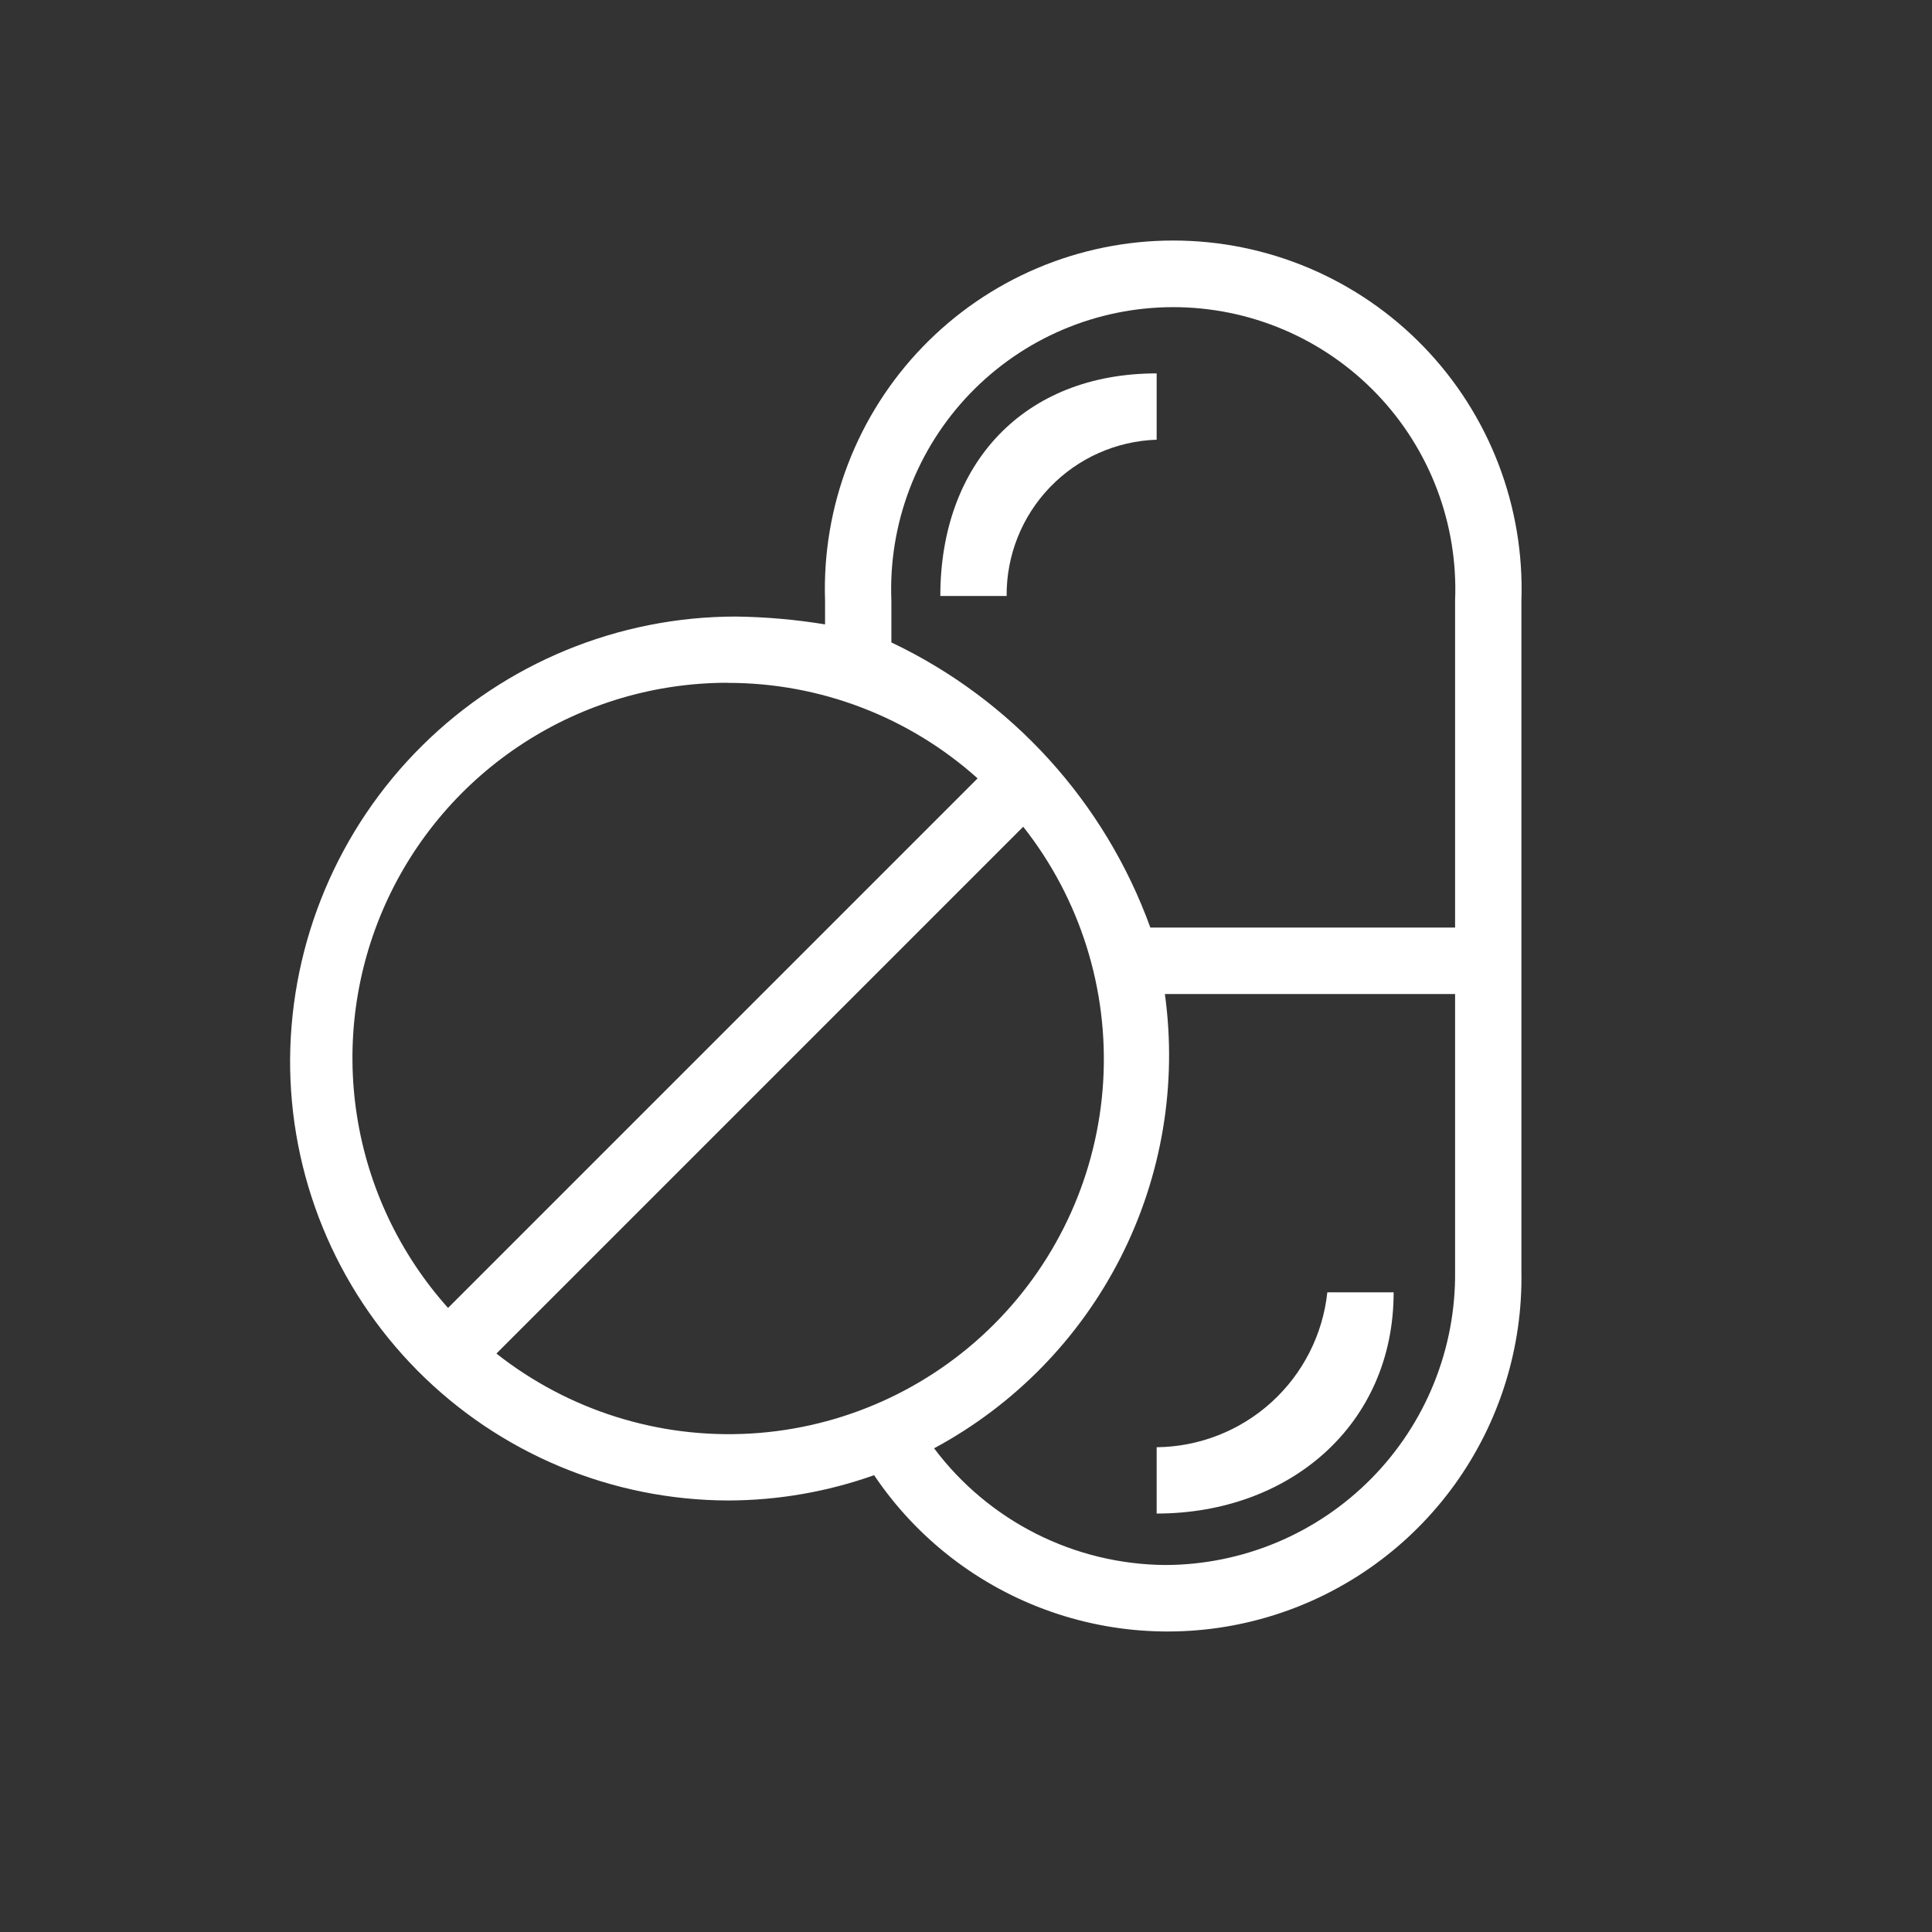<svg width="450" height="450" viewBox="0 0 450 450" fill="none" xmlns="http://www.w3.org/2000/svg">
<rect x="0" y="0" width="450" height="450" fill="#333333" stroke="none"/>
<g clip-path="url(#clip0_1020_14)">
<path d="M169.612 349.492C181.192 349.468 192.684 347.475 203.595 343.599C213.525 358.358 227.964 369.508 244.755 375.382C261.545 381.257 279.786 381.541 296.751 376.191C313.716 370.842 328.495 360.147 338.88 345.704C349.264 331.261 354.696 313.846 354.365 296.061V139.908C354.733 129.028 352.907 118.184 348.998 108.024C345.088 97.864 339.173 88.594 331.607 80.767C324.04 72.94 314.975 66.716 304.953 62.465C294.931 58.214 284.155 56.023 273.269 56.023C262.382 56.023 251.607 58.214 241.584 62.465C231.562 66.716 222.498 72.94 214.931 80.767C207.364 88.594 201.45 97.864 197.54 108.024C193.63 118.184 191.805 129.028 192.172 139.908V145.43C185.31 144.306 178.373 143.696 171.419 143.608C144.032 143.604 117.752 154.421 98.302 173.702C78.852 192.983 67.806 219.167 67.57 246.553C67.484 260.02 70.059 273.371 75.146 285.84C80.233 298.309 87.731 309.651 97.212 319.215C106.693 328.779 117.969 336.377 130.393 341.573C142.818 346.768 156.145 349.459 169.612 349.492ZM115.625 315.269L238.328 192.559C251.584 209.358 258.213 230.438 256.959 251.801C255.704 273.164 246.653 293.323 231.522 308.455C216.39 323.588 196.231 332.64 174.869 333.896C153.506 335.152 132.425 328.524 115.625 315.269ZM271.454 364.521C260.984 364.446 250.674 361.954 241.327 357.238C231.98 352.522 223.848 345.711 217.567 337.335C236.254 327.291 251.421 311.769 261.03 292.855C270.639 273.94 274.23 252.539 271.322 231.524H338.918V296.084C339.017 305.017 337.347 313.881 334.003 322.165C330.66 330.45 325.71 337.99 319.438 344.352C313.167 350.714 305.698 355.772 297.462 359.234C289.227 362.695 280.387 364.492 271.454 364.521ZM207.619 139.908C207.26 131.063 208.692 122.236 211.83 113.958C214.967 105.68 219.745 98.121 225.877 91.736C232.008 85.35 239.367 80.27 247.511 76.799C255.655 73.329 264.416 71.54 273.269 71.54C282.121 71.54 290.883 73.329 299.027 76.799C307.171 80.27 314.529 85.35 320.661 91.736C326.792 98.121 331.57 105.68 334.708 113.958C337.845 122.236 339.277 131.063 338.918 139.908V216.053H267.939C257.36 186.836 235.686 162.969 207.619 149.632V139.908ZM169.612 159.054C191.054 159.06 211.739 166.981 227.7 181.298L104.357 304.641C93.1 292.066 85.728 276.498 83.132 259.821C80.536 243.145 82.826 226.073 89.726 210.67C96.626 195.268 107.841 182.194 122.014 173.03C136.187 163.865 152.711 159.003 169.589 159.031L169.612 159.054Z" fill="white"/>
<path d="M269.407 337.087V352.534C300.301 352.534 324.607 331.905 324.607 301.011H309.16C308.104 310.85 303.473 319.959 296.145 326.61C288.817 333.26 279.302 336.988 269.407 337.087Z" fill="white"/>
<path d="M269.407 102.418V86.971C238.513 86.971 219.019 107.924 219.019 138.818H234.466C234.391 129.392 238.002 120.309 244.53 113.508C251.058 106.708 259.985 102.728 269.407 102.418Z" fill="white"/>
</g>
<defs>
<clipPath id="clip0_1020_14">
<rect width="324" height="324" fill="white" transform="translate(49 56)"/>
</clipPath>
</defs>
</svg>
